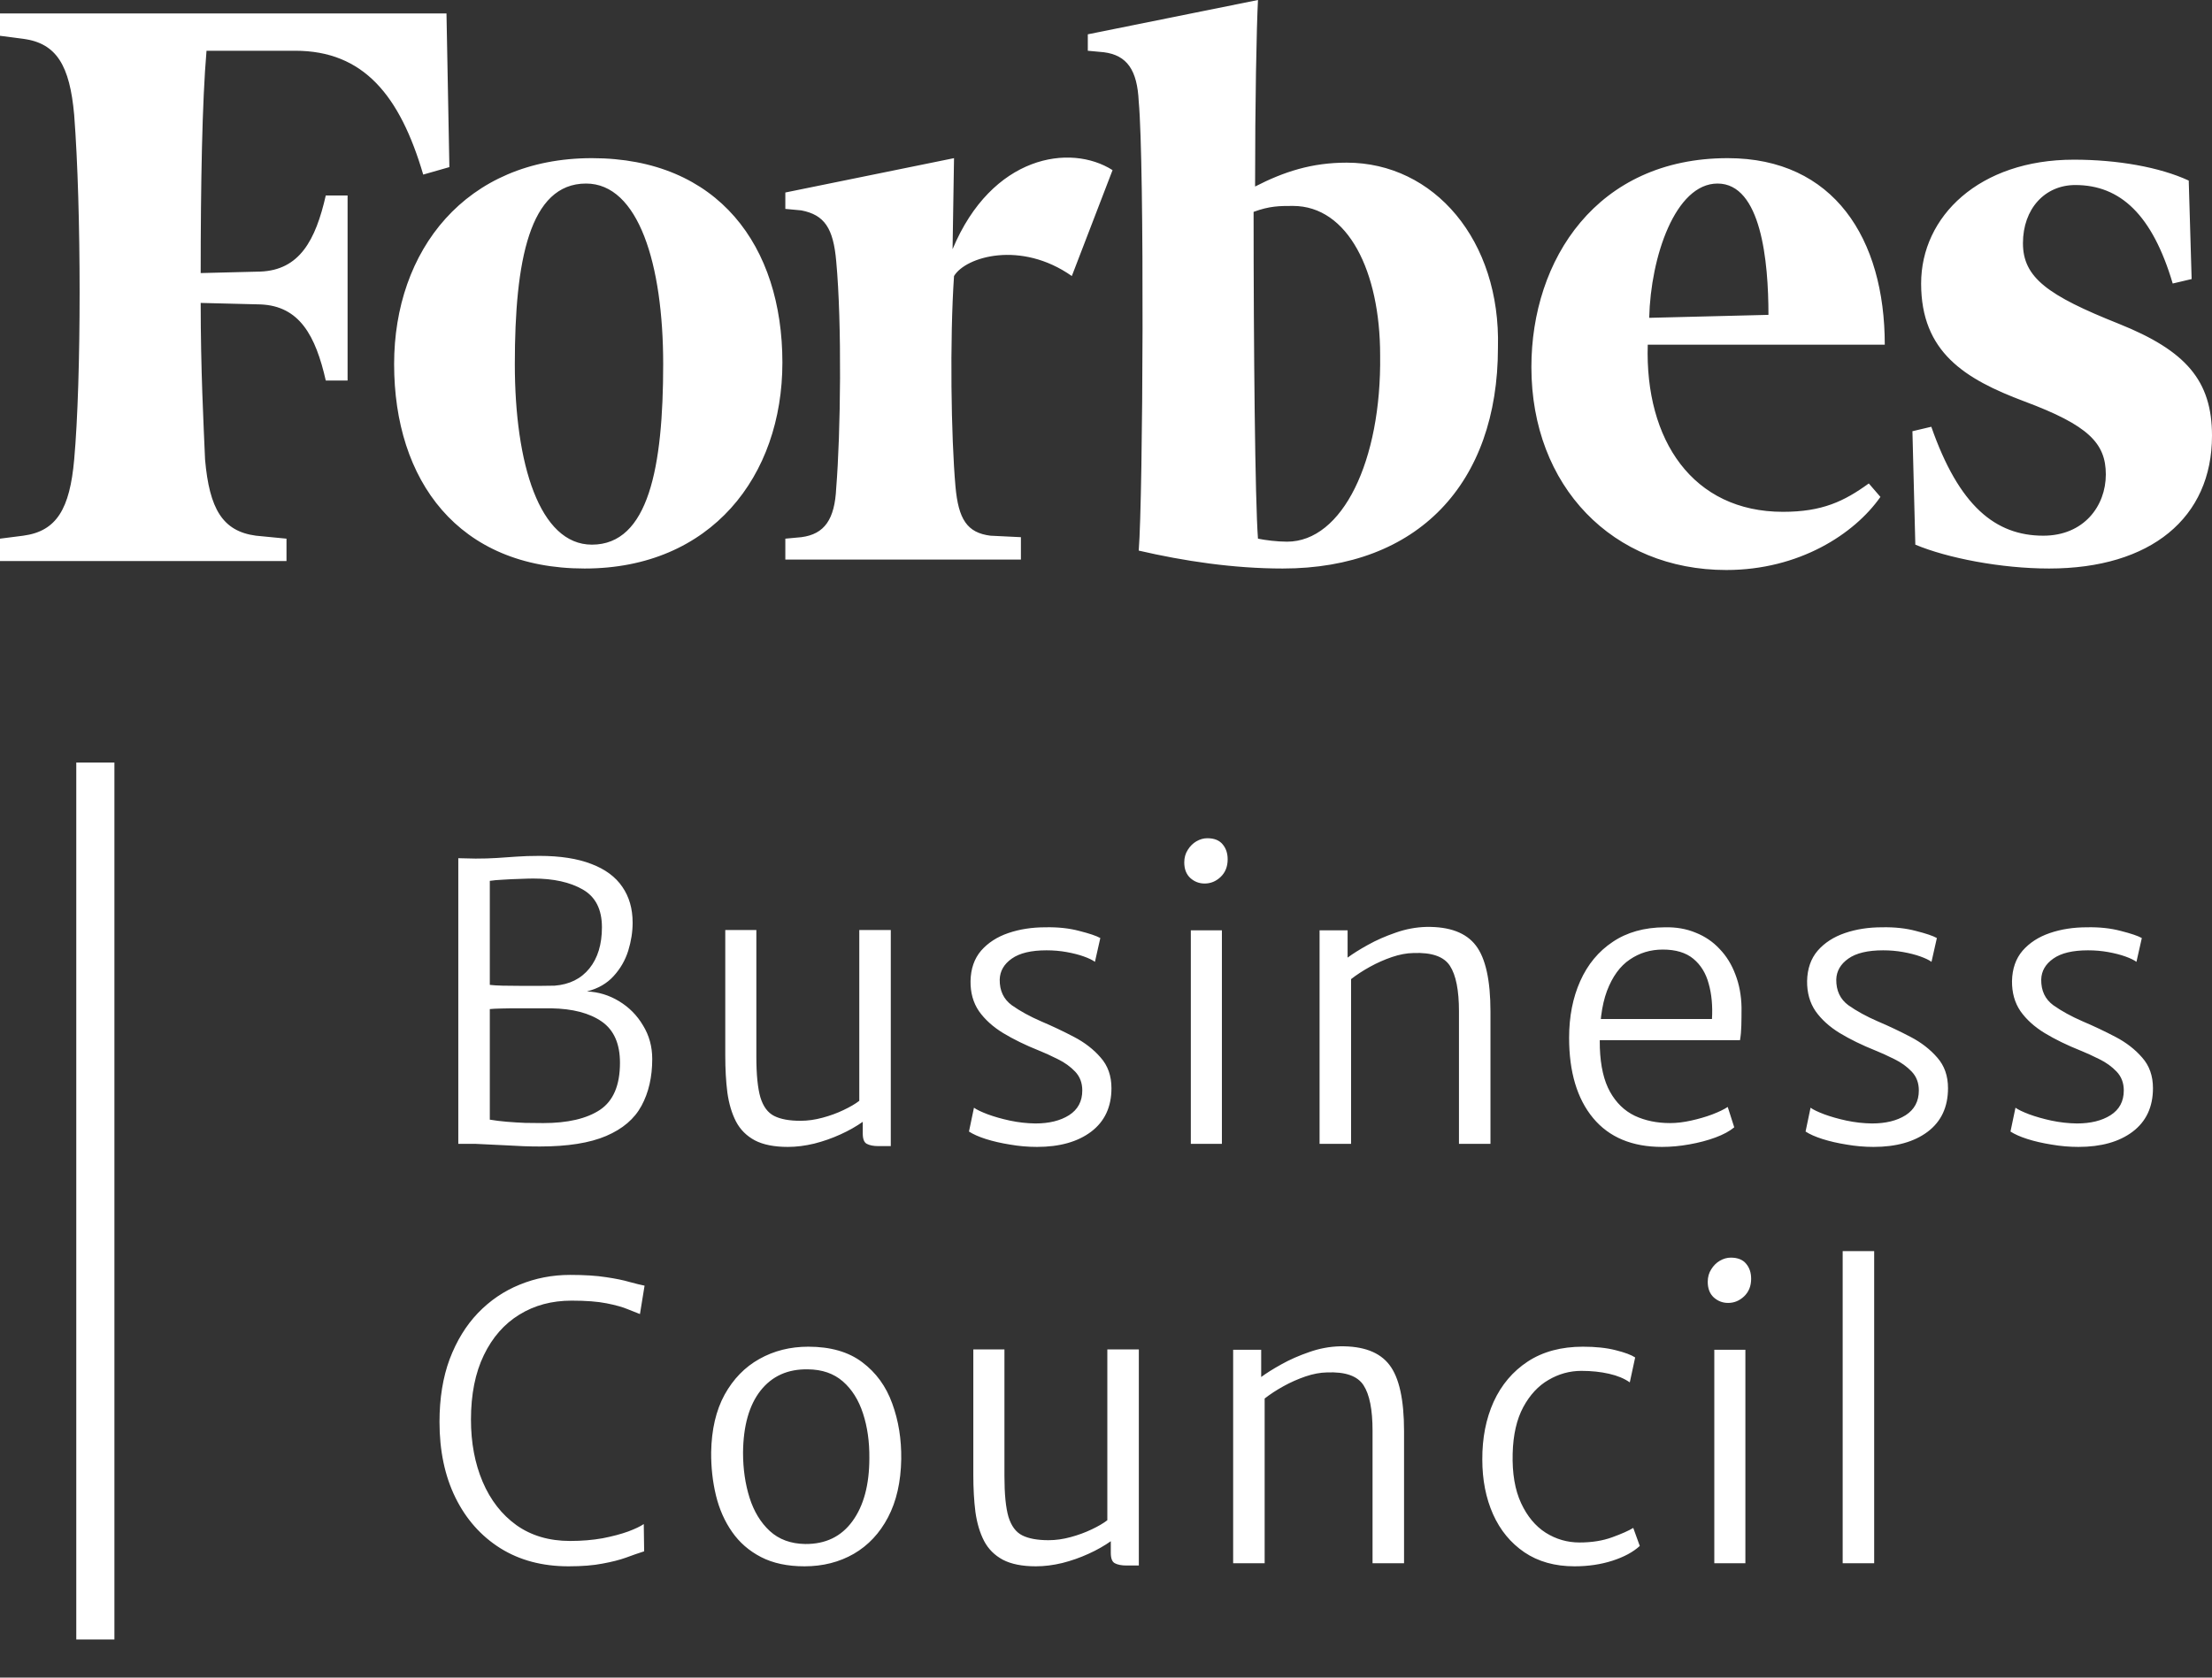 <svg width="58" height="44" viewBox="0 0 58 44" fill="none" xmlns="http://www.w3.org/2000/svg">
<rect x="0" y="0" width="58" height="44" fill="#333333" stroke="none"/>
<path d="M2 20H3V43H2V20Z" fill="white"/>
<path d="M35.311 4.266C34.396 4.266 33.671 4.501 32.909 4.892C32.909 2.661 32.947 0.744 32.985 0L28.523 0.9V1.331L28.943 1.37C29.553 1.448 29.82 1.839 29.858 2.661C30.011 4.305 29.972 13.032 29.858 14.441C31.04 14.715 32.337 14.911 33.633 14.911C37.179 14.911 39.277 12.68 39.277 9.119C39.353 6.301 37.599 4.266 35.311 4.266ZM33.748 14.207C33.481 14.207 33.176 14.167 32.985 14.128C32.909 13.15 32.87 9.119 32.87 5.557C33.29 5.401 33.557 5.401 33.9 5.401C35.349 5.401 36.188 7.123 36.188 9.315C36.226 12.093 35.197 14.207 33.748 14.207ZM11.783 4.383L11.097 4.579C10.487 2.505 9.533 1.331 7.741 1.331H5.415C5.3 2.661 5.262 4.853 5.262 7.162L6.826 7.123C7.855 7.084 8.275 6.301 8.542 5.127H9.114V9.98H8.542C8.275 8.806 7.855 8.023 6.826 7.984L5.262 7.945C5.262 9.706 5.339 11.154 5.377 12.054C5.491 13.345 5.834 13.933 6.711 14.05L7.512 14.128V14.715H0V14.128L0.61 14.05C1.487 13.933 1.83 13.345 1.945 12.054C2.135 9.941 2.135 5.479 1.945 3.014C1.83 1.722 1.487 1.135 0.61 1.018L0 0.939V0.352H11.707L11.783 4.383ZM15.52 4.148C18.838 4.148 20.515 6.458 20.515 9.51C20.515 12.485 18.647 14.911 15.329 14.911C12.012 14.911 10.334 12.602 10.334 9.549C10.334 6.575 12.203 4.148 15.52 4.148ZM15.367 4.814C13.88 4.814 13.499 6.849 13.499 9.549C13.499 12.171 14.147 14.285 15.52 14.285C17.007 14.285 17.389 12.25 17.389 9.549C17.389 6.927 16.74 4.814 15.367 4.814ZM40.154 9.628C40.154 6.81 41.87 4.148 45.302 4.148C48.086 4.148 49.42 6.262 49.42 9.041H43.205C43.128 11.545 44.387 13.424 46.751 13.424C47.78 13.424 48.352 13.15 49.001 12.68L49.306 13.033C48.619 14.011 47.17 14.95 45.264 14.95C42.289 14.95 40.154 12.758 40.154 9.628ZM43.243 8.336L46.37 8.258C46.37 6.849 46.179 4.814 45.035 4.814C43.929 4.814 43.281 6.732 43.243 8.336ZM57.466 7.319L56.97 7.436C56.437 5.636 55.598 4.853 54.416 4.853C53.615 4.853 53.043 5.479 53.043 6.379C53.043 7.279 53.691 7.749 55.559 8.493C57.314 9.197 58 9.98 58 11.428C58 13.58 56.398 14.911 53.729 14.911C52.471 14.911 51.06 14.637 50.221 14.285L50.145 11.31L50.64 11.193C51.365 13.267 52.318 14.05 53.577 14.05C54.644 14.05 55.216 13.267 55.216 12.445C55.216 11.623 54.759 11.154 53.081 10.528C51.517 9.941 50.373 9.236 50.373 7.436C50.373 5.675 51.899 4.188 54.377 4.188C55.521 4.188 56.627 4.383 57.39 4.736L57.466 7.319ZM28.104 7.24C26.769 6.301 25.32 6.731 25.015 7.24C24.901 8.923 24.939 11.467 25.053 12.758C25.13 13.62 25.358 13.972 25.968 14.05L26.769 14.089V14.676H20.592V14.128L21.011 14.089C21.621 14.011 21.888 13.62 21.926 12.798C22.041 11.389 22.079 8.493 21.926 6.849C21.85 5.988 21.621 5.636 21.011 5.518L20.592 5.479V5.049L25.015 4.148L24.977 6.536C26.007 4.07 28.066 3.757 29.172 4.462L28.104 7.24Z" fill="white"/>
<path d="M12.017 30V22.509L12.47 22.519C12.678 22.519 12.864 22.514 13.029 22.503C13.197 22.49 13.366 22.478 13.537 22.468C13.712 22.455 13.913 22.448 14.142 22.448C14.689 22.448 15.143 22.519 15.506 22.66C15.868 22.797 16.139 22.997 16.317 23.259C16.498 23.52 16.588 23.834 16.588 24.2C16.588 24.439 16.55 24.683 16.473 24.935C16.395 25.184 16.268 25.405 16.09 25.6C15.915 25.794 15.682 25.929 15.39 26.003C15.692 26.016 15.973 26.102 16.231 26.259C16.493 26.417 16.703 26.628 16.86 26.894C17.021 27.155 17.102 27.449 17.102 27.775C17.102 28.248 17.008 28.657 16.82 29.003C16.635 29.346 16.327 29.609 15.894 29.794C15.464 29.978 14.883 30.07 14.152 30.07C13.88 30.07 13.589 30.06 13.281 30.04C12.975 30.023 12.698 30.01 12.45 30H12.017ZM12.843 25.831C12.92 25.841 13.032 25.848 13.18 25.852C13.331 25.855 13.494 25.857 13.668 25.857C13.846 25.857 14.012 25.857 14.167 25.857C14.325 25.853 14.45 25.852 14.544 25.852C14.934 25.821 15.237 25.67 15.456 25.398C15.674 25.127 15.783 24.767 15.783 24.321C15.783 23.851 15.615 23.52 15.279 23.329C14.947 23.138 14.514 23.042 13.98 23.042C13.89 23.042 13.771 23.046 13.623 23.052C13.479 23.056 13.334 23.062 13.19 23.072C13.046 23.079 12.93 23.089 12.843 23.103V25.831ZM12.843 29.366C12.98 29.389 13.128 29.408 13.286 29.421C13.447 29.434 13.608 29.445 13.769 29.451C13.934 29.455 14.091 29.456 14.242 29.456C14.887 29.456 15.383 29.34 15.732 29.109C16.082 28.874 16.256 28.463 16.256 27.875C16.256 27.375 16.097 27.015 15.778 26.793C15.459 26.571 15.018 26.456 14.454 26.446C14.36 26.446 14.236 26.446 14.081 26.446C13.93 26.446 13.771 26.446 13.603 26.446C13.435 26.446 13.282 26.447 13.145 26.451C13.007 26.454 12.906 26.459 12.843 26.466V29.366ZM20.658 30.081C20.299 30.081 20.01 30.023 19.792 29.909C19.574 29.792 19.41 29.627 19.299 29.416C19.188 29.201 19.113 28.948 19.072 28.656C19.035 28.364 19.017 28.04 19.017 27.684V24.392H19.832V27.714C19.832 28.184 19.868 28.54 19.938 28.782C20.012 29.023 20.133 29.186 20.301 29.27C20.468 29.354 20.698 29.396 20.99 29.396C21.178 29.396 21.371 29.369 21.569 29.315C21.767 29.262 21.95 29.195 22.118 29.114C22.289 29.033 22.427 28.953 22.531 28.872V24.392H23.357V30.06H23.035C22.904 30.06 22.801 30.04 22.727 30C22.657 29.963 22.622 29.872 22.622 29.728V29.275L22.632 29.416C22.457 29.54 22.259 29.653 22.038 29.753C21.816 29.854 21.586 29.935 21.348 29.995C21.11 30.052 20.88 30.081 20.658 30.081ZM25.407 29.678L25.538 29.053C25.609 29.104 25.728 29.161 25.896 29.225C26.067 29.288 26.262 29.344 26.48 29.391C26.701 29.438 26.924 29.463 27.149 29.466C27.508 29.466 27.802 29.394 28.03 29.25C28.262 29.102 28.378 28.886 28.378 28.6C28.378 28.402 28.316 28.238 28.192 28.107C28.067 27.976 27.916 27.867 27.738 27.78C27.564 27.692 27.398 27.617 27.24 27.553C26.887 27.412 26.575 27.259 26.303 27.095C26.035 26.931 25.823 26.739 25.669 26.521C25.518 26.3 25.444 26.036 25.448 25.731C25.454 25.409 25.547 25.143 25.724 24.935C25.906 24.727 26.144 24.573 26.439 24.472C26.735 24.371 27.059 24.321 27.411 24.321C27.74 24.314 28.037 24.346 28.302 24.417C28.567 24.484 28.75 24.546 28.851 24.603L28.71 25.227C28.646 25.18 28.549 25.133 28.418 25.086C28.287 25.039 28.136 25.001 27.965 24.97C27.797 24.94 27.623 24.925 27.441 24.925C27.039 24.925 26.735 24.997 26.53 25.142C26.325 25.286 26.22 25.469 26.213 25.69C26.209 25.982 26.315 26.207 26.53 26.365C26.748 26.519 27.005 26.66 27.3 26.788C27.592 26.912 27.879 27.048 28.161 27.196C28.443 27.343 28.677 27.525 28.861 27.739C29.049 27.951 29.143 28.218 29.143 28.54C29.143 29.033 28.965 29.414 28.609 29.683C28.257 29.948 27.784 30.081 27.19 30.081C26.951 30.081 26.716 30.06 26.485 30.02C26.253 29.983 26.042 29.935 25.85 29.874C25.662 29.814 25.515 29.748 25.407 29.678ZM31.224 30V24.401H32.039V30H31.224ZM31.586 23.173C31.442 23.173 31.316 23.124 31.209 23.027C31.105 22.93 31.052 22.794 31.052 22.619C31.052 22.495 31.083 22.386 31.143 22.292C31.203 22.195 31.279 22.119 31.37 22.066C31.464 22.012 31.559 21.985 31.657 21.985C31.838 21.985 31.972 22.039 32.059 22.146C32.147 22.25 32.19 22.381 32.19 22.539C32.19 22.73 32.128 22.884 32.004 23.002C31.883 23.116 31.744 23.173 31.586 23.173ZM34.6 30V24.401H35.335V25.116C35.47 25.016 35.646 24.905 35.864 24.784C36.086 24.66 36.329 24.553 36.594 24.462C36.859 24.368 37.128 24.318 37.4 24.311C38.01 24.301 38.443 24.464 38.698 24.799C38.953 25.132 39.081 25.71 39.081 26.536V30H38.255V26.526C38.255 25.972 38.176 25.575 38.019 25.333C37.861 25.088 37.541 24.976 37.057 24.996C36.883 24.999 36.696 25.034 36.498 25.101C36.3 25.169 36.107 25.254 35.919 25.358C35.731 25.462 35.567 25.57 35.426 25.68V30H34.6ZM43.58 30.081C42.795 30.081 42.192 29.829 41.773 29.325C41.353 28.819 41.143 28.117 41.143 27.221C41.143 26.66 41.241 26.164 41.435 25.731C41.63 25.294 41.914 24.952 42.286 24.704C42.659 24.452 43.114 24.324 43.651 24.321C43.949 24.314 44.219 24.361 44.461 24.462C44.706 24.559 44.916 24.702 45.09 24.89C45.268 25.075 45.406 25.298 45.503 25.559C45.604 25.818 45.658 26.107 45.664 26.425C45.664 26.6 45.663 26.758 45.659 26.899C45.656 27.036 45.644 27.164 45.624 27.281H41.637L41.707 26.727H44.889C44.909 26.385 44.881 26.076 44.803 25.801C44.73 25.526 44.595 25.308 44.401 25.147C44.206 24.985 43.939 24.905 43.6 24.905C43.278 24.905 42.989 24.992 42.734 25.167C42.479 25.338 42.279 25.613 42.135 25.992C41.994 26.372 41.932 26.869 41.949 27.483C41.966 27.963 42.055 28.347 42.216 28.636C42.377 28.924 42.593 29.134 42.865 29.265C43.137 29.392 43.446 29.456 43.791 29.456C43.963 29.456 44.146 29.434 44.34 29.391C44.538 29.347 44.723 29.294 44.894 29.23C45.069 29.163 45.205 29.097 45.302 29.033L45.473 29.567C45.352 29.668 45.188 29.757 44.98 29.834C44.772 29.911 44.543 29.971 44.295 30.015C44.05 30.059 43.812 30.081 43.58 30.081ZM47.343 29.678L47.474 29.053C47.544 29.104 47.663 29.161 47.831 29.225C48.002 29.288 48.197 29.344 48.415 29.391C48.637 29.438 48.86 29.463 49.085 29.466C49.444 29.466 49.738 29.394 49.966 29.25C50.197 29.102 50.313 28.886 50.313 28.6C50.313 28.402 50.251 28.238 50.127 28.107C50.003 27.976 49.852 27.867 49.674 27.78C49.499 27.692 49.333 27.617 49.175 27.553C48.823 27.412 48.511 27.259 48.239 27.095C47.971 26.931 47.759 26.739 47.605 26.521C47.454 26.3 47.38 26.036 47.383 25.731C47.39 25.409 47.482 25.143 47.66 24.935C47.841 24.727 48.08 24.573 48.375 24.472C48.67 24.371 48.994 24.321 49.347 24.321C49.675 24.314 49.973 24.346 50.238 24.417C50.503 24.484 50.686 24.546 50.786 24.603L50.645 25.227C50.582 25.18 50.484 25.133 50.353 25.086C50.223 25.039 50.072 25.001 49.9 24.97C49.733 24.94 49.558 24.925 49.377 24.925C48.974 24.925 48.67 24.997 48.465 25.142C48.261 25.286 48.155 25.469 48.148 25.69C48.145 25.982 48.251 26.207 48.465 26.365C48.684 26.519 48.941 26.66 49.236 26.788C49.528 26.912 49.815 27.048 50.097 27.196C50.379 27.343 50.612 27.525 50.797 27.739C50.984 27.951 51.078 28.218 51.078 28.54C51.078 29.033 50.901 29.414 50.545 29.683C50.192 29.948 49.719 30.081 49.125 30.081C48.887 30.081 48.652 30.06 48.42 30.02C48.189 29.983 47.977 29.935 47.786 29.874C47.598 29.814 47.45 29.748 47.343 29.678ZM52.716 29.678L52.847 29.053C52.917 29.104 53.037 29.161 53.204 29.225C53.376 29.288 53.57 29.344 53.788 29.391C54.01 29.438 54.233 29.463 54.458 29.466C54.817 29.466 55.111 29.394 55.339 29.25C55.571 29.102 55.687 28.886 55.687 28.6C55.687 28.402 55.624 28.238 55.5 28.107C55.376 27.976 55.225 27.867 55.047 27.78C54.873 27.692 54.706 27.617 54.549 27.553C54.196 27.412 53.884 27.259 53.612 27.095C53.344 26.931 53.132 26.739 52.978 26.521C52.827 26.3 52.753 26.036 52.756 25.731C52.763 25.409 52.855 25.143 53.033 24.935C53.215 24.727 53.453 24.573 53.748 24.472C54.044 24.371 54.367 24.321 54.72 24.321C55.049 24.314 55.346 24.346 55.611 24.417C55.876 24.484 56.059 24.546 56.16 24.603L56.019 25.227C55.955 25.18 55.858 25.133 55.727 25.086C55.596 25.039 55.445 25.001 55.274 24.97C55.106 24.94 54.931 24.925 54.75 24.925C54.347 24.925 54.044 24.997 53.839 25.142C53.634 25.286 53.528 25.469 53.522 25.69C53.518 25.982 53.624 26.207 53.839 26.365C54.057 26.519 54.314 26.66 54.609 26.788C54.901 26.912 55.188 27.048 55.47 27.196C55.752 27.343 55.985 27.525 56.17 27.739C56.358 27.951 56.452 28.218 56.452 28.54C56.452 29.033 56.274 29.414 55.918 29.683C55.566 29.948 55.092 30.081 54.498 30.081C54.26 30.081 54.025 30.06 53.794 30.02C53.562 29.983 53.35 29.935 53.159 29.874C52.971 29.814 52.824 29.748 52.716 29.678Z" fill="white"/>
<path d="M11.524 37.294C11.524 36.674 11.613 36.125 11.79 35.648C11.972 35.168 12.218 34.766 12.53 34.44C12.846 34.111 13.21 33.863 13.623 33.695C14.039 33.524 14.481 33.438 14.947 33.438C15.326 33.438 15.642 33.458 15.894 33.498C16.145 33.535 16.35 33.577 16.508 33.624C16.669 33.668 16.8 33.7 16.901 33.72L16.78 34.465C16.706 34.438 16.6 34.396 16.462 34.339C16.328 34.282 16.142 34.23 15.904 34.183C15.669 34.136 15.363 34.113 14.987 34.113C14.47 34.113 14.014 34.235 13.618 34.48C13.222 34.722 12.912 35.076 12.687 35.542C12.462 36.006 12.349 36.57 12.349 37.234C12.349 37.842 12.452 38.385 12.656 38.865C12.861 39.345 13.156 39.725 13.543 40.003C13.932 40.278 14.4 40.416 14.947 40.416C15.256 40.416 15.54 40.392 15.798 40.346C16.06 40.295 16.283 40.236 16.468 40.169C16.655 40.099 16.793 40.033 16.88 39.973L16.89 40.688C16.743 40.735 16.583 40.79 16.412 40.854C16.244 40.914 16.04 40.966 15.798 41.01C15.56 41.057 15.263 41.081 14.907 41.081C14.222 41.081 13.626 40.923 13.12 40.607C12.613 40.288 12.22 39.845 11.941 39.278C11.663 38.711 11.524 38.05 11.524 37.294ZM21.094 41.081C20.647 41.081 20.268 41 19.956 40.839C19.644 40.678 19.39 40.458 19.196 40.179C19.001 39.901 18.86 39.582 18.773 39.223C18.686 38.864 18.644 38.486 18.647 38.09C18.657 37.496 18.774 36.992 18.999 36.58C19.228 36.167 19.531 35.855 19.911 35.643C20.293 35.428 20.721 35.321 21.194 35.321C21.778 35.321 22.25 35.457 22.609 35.729C22.972 36.001 23.233 36.361 23.395 36.811C23.559 37.258 23.638 37.744 23.631 38.271C23.621 38.869 23.505 39.377 23.284 39.797C23.066 40.213 22.767 40.532 22.388 40.753C22.008 40.971 21.577 41.081 21.094 41.081ZM21.114 40.496C21.648 40.5 22.06 40.3 22.352 39.897C22.648 39.491 22.795 38.939 22.795 38.241C22.799 37.811 22.743 37.422 22.629 37.073C22.515 36.721 22.339 36.44 22.101 36.232C21.862 36.024 21.557 35.918 21.184 35.915C20.657 35.905 20.243 36.091 19.941 36.474C19.642 36.856 19.489 37.399 19.483 38.1C19.483 38.526 19.54 38.921 19.654 39.283C19.768 39.642 19.944 39.933 20.183 40.154C20.424 40.376 20.735 40.49 21.114 40.496ZM27.162 41.081C26.803 41.081 26.514 41.023 26.296 40.909C26.078 40.792 25.914 40.627 25.803 40.416C25.692 40.201 25.617 39.948 25.576 39.656C25.539 39.364 25.521 39.04 25.521 38.684V35.392H26.337V38.714C26.337 39.184 26.372 39.54 26.442 39.782C26.516 40.023 26.637 40.186 26.805 40.27C26.973 40.354 27.203 40.396 27.494 40.396C27.683 40.396 27.875 40.369 28.073 40.315C28.271 40.262 28.454 40.194 28.622 40.114C28.793 40.033 28.931 39.953 29.035 39.872V35.392H29.861V41.06H29.538C29.408 41.06 29.305 41.04 29.231 41C29.161 40.963 29.126 40.873 29.126 40.728V40.275L29.136 40.416C28.961 40.54 28.763 40.653 28.542 40.753C28.32 40.854 28.09 40.935 27.852 40.995C27.614 41.052 27.384 41.081 27.162 41.081ZM32.334 41V35.401H33.069V36.116C33.204 36.016 33.38 35.905 33.598 35.784C33.819 35.66 34.063 35.553 34.328 35.462C34.593 35.368 34.862 35.318 35.133 35.311C35.744 35.301 36.177 35.464 36.432 35.799C36.688 36.132 36.815 36.711 36.815 37.536V41H35.989V37.526C35.989 36.972 35.911 36.575 35.753 36.333C35.595 36.088 35.275 35.975 34.791 35.996C34.617 35.999 34.43 36.034 34.232 36.101C34.034 36.169 33.841 36.254 33.653 36.358C33.465 36.462 33.301 36.57 33.16 36.68V41H32.334ZM38.867 38.281C38.864 37.717 38.963 37.212 39.164 36.766C39.369 36.319 39.668 35.967 40.06 35.709C40.457 35.45 40.938 35.321 41.505 35.321C41.838 35.321 42.123 35.351 42.361 35.412C42.603 35.472 42.774 35.536 42.875 35.603L42.734 36.257C42.593 36.157 42.412 36.081 42.19 36.031C41.969 35.98 41.727 35.955 41.465 35.955C41.16 35.955 40.873 36.034 40.604 36.192C40.336 36.346 40.114 36.585 39.94 36.907C39.769 37.226 39.676 37.63 39.663 38.12C39.649 38.644 39.723 39.078 39.884 39.424C40.045 39.77 40.26 40.028 40.529 40.2C40.801 40.371 41.096 40.456 41.415 40.456C41.737 40.456 42.022 40.411 42.271 40.32C42.519 40.23 42.704 40.148 42.825 40.074L42.996 40.547C42.821 40.708 42.581 40.837 42.276 40.935C41.974 41.032 41.643 41.081 41.284 41.081C40.77 41.081 40.332 40.958 39.97 40.713C39.611 40.468 39.337 40.136 39.149 39.716C38.961 39.293 38.867 38.815 38.867 38.281ZM44.95 41V35.401H45.765V41H44.95ZM45.312 34.173C45.168 34.173 45.042 34.124 44.934 34.027C44.83 33.93 44.778 33.794 44.778 33.619C44.778 33.495 44.809 33.386 44.869 33.292C44.929 33.195 45.005 33.119 45.096 33.066C45.19 33.012 45.285 32.985 45.383 32.985C45.564 32.985 45.698 33.039 45.785 33.146C45.873 33.25 45.916 33.381 45.916 33.539C45.916 33.73 45.854 33.884 45.73 34.002C45.609 34.116 45.47 34.173 45.312 34.173ZM48.316 41V32.814H49.142V41H48.316Z" fill="white"/>
</svg>
